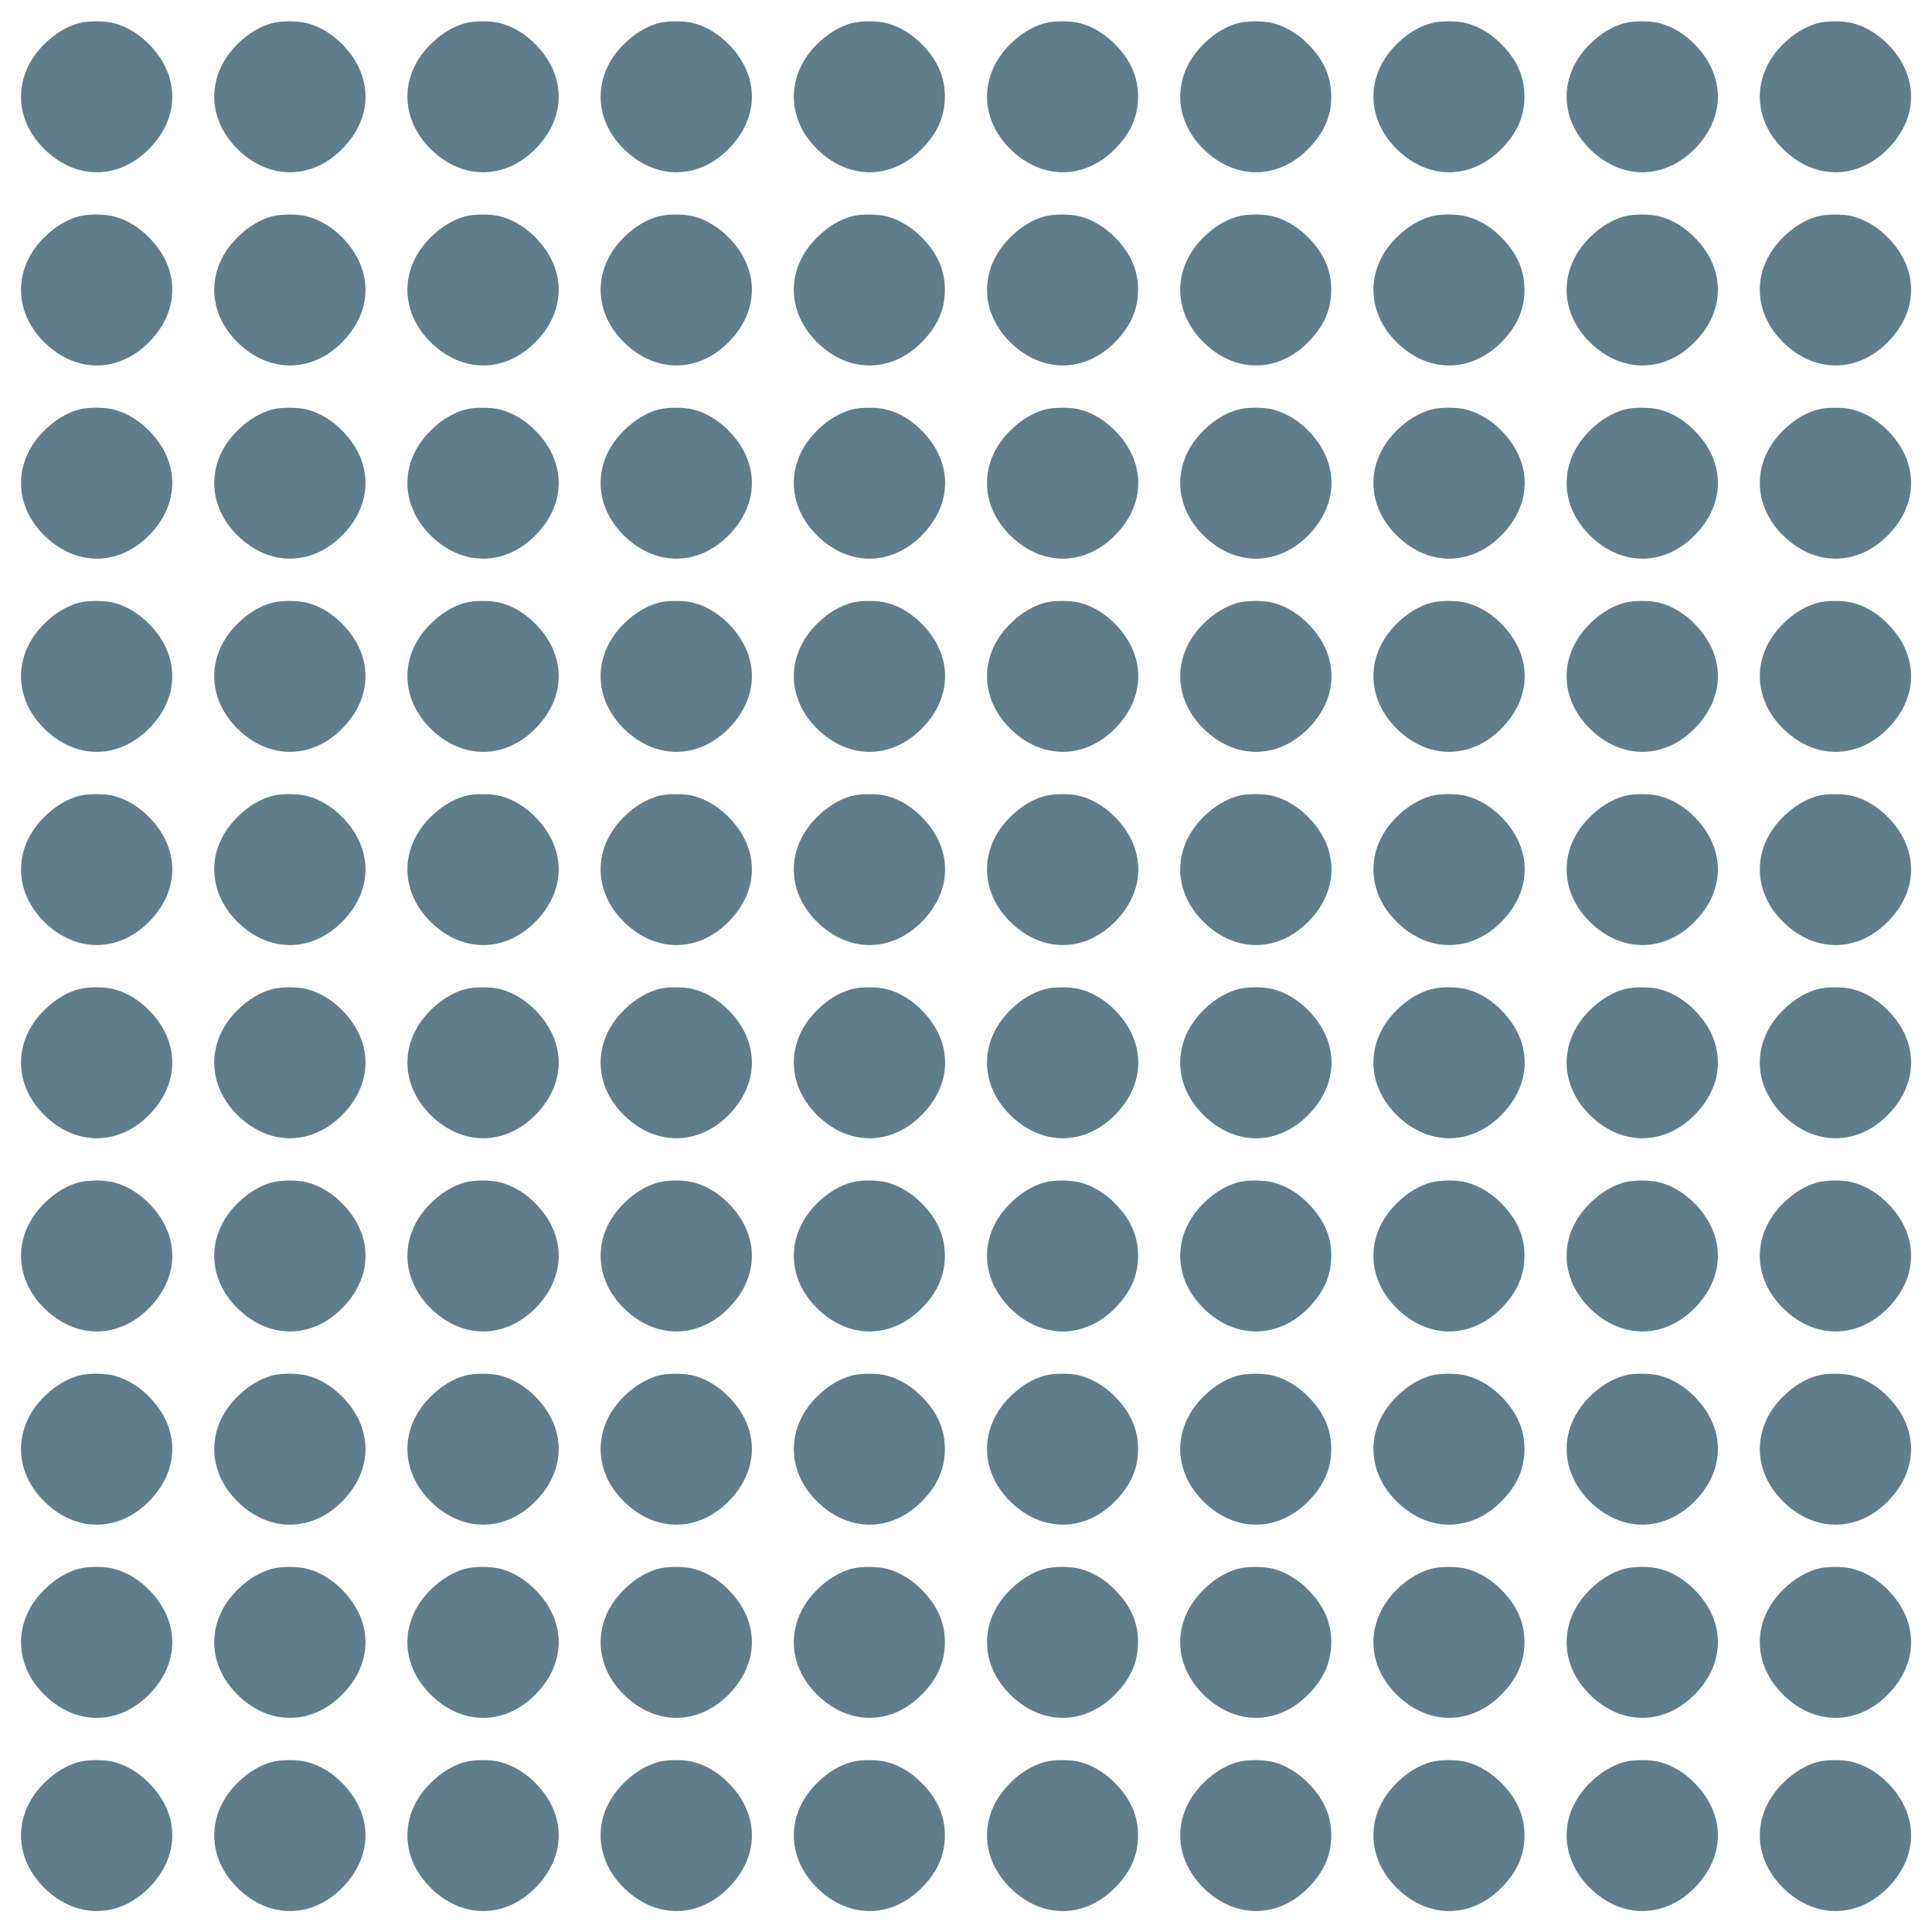 <?xml version="1.0" standalone="no"?>
<!DOCTYPE svg PUBLIC "-//W3C//DTD SVG 20010904//EN"
 "http://www.w3.org/TR/2001/REC-SVG-20010904/DTD/svg10.dtd">
<svg version="1.0" xmlns="http://www.w3.org/2000/svg"
 width="1280pt" height="1280pt" viewBox="0 0 1280 1280"
 preserveAspectRatio="xMidYMid meet">
<g transform="translate(0,1280) scale(0.1,-0.1)"
fill="#607d8b" stroke="none">
<path d="M520 12646 c-78 -22 -153 -67 -221 -133 -213 -205 -213 -501 0 -706
209 -202 493 -197 694 12 198 205 198 477 0 682 -69 72 -152 123 -237 145 -62
17 -175 17 -236 0z"/>
<path d="M1800 12646 c-78 -22 -153 -67 -221 -133 -213 -205 -213 -501 0 -706
209 -202 493 -197 694 12 198 205 198 477 0 682 -69 72 -152 123 -237 145 -62
17 -175 17 -236 0z"/>
<path d="M3080 12646 c-78 -22 -153 -67 -221 -133 -213 -205 -213 -501 0 -706
209 -202 493 -197 694 12 198 205 198 477 0 682 -69 72 -152 123 -237 145 -62
17 -175 17 -236 0z"/>
<path d="M4360 12646 c-78 -22 -153 -67 -221 -133 -213 -205 -213 -501 0 -706
209 -202 493 -197 694 12 198 205 198 477 0 682 -69 72 -152 123 -237 145 -62
17 -175 17 -236 0z"/>
<path d="M5640 12646 c-78 -22 -153 -67 -221 -133 -213 -205 -213 -501 0 -706
209 -202 493 -197 694 12 100 103 147 213 147 341 0 128 -47 238 -147 341 -69
72 -152 123 -237 145 -62 17 -175 17 -236 0z"/>
<path d="M6920 12646 c-78 -22 -153 -67 -221 -133 -213 -205 -213 -501 0 -706
209 -202 493 -197 694 12 100 103 147 213 147 341 0 128 -47 238 -147 341 -69
72 -152 123 -237 145 -62 17 -175 17 -236 0z"/>
<path d="M8200 12646 c-78 -22 -153 -67 -221 -133 -213 -205 -213 -501 0 -706
209 -202 493 -197 694 12 100 103 147 213 147 341 0 128 -47 238 -147 341 -69
72 -152 123 -237 145 -62 17 -175 17 -236 0z"/>
<path d="M9480 12646 c-78 -22 -153 -67 -221 -133 -213 -205 -213 -501 0 -706
209 -202 493 -197 694 12 100 103 147 213 147 341 0 128 -47 238 -147 341 -69
72 -152 123 -237 145 -62 17 -175 17 -236 0z"/>
<path d="M10760 12646 c-78 -22 -153 -67 -221 -133 -213 -205 -213 -501 0
-706 209 -202 493 -197 694 12 198 205 198 477 0 682 -69 72 -152 123 -237
145 -62 17 -175 17 -236 0z"/>
<path d="M12040 12646 c-78 -22 -153 -67 -221 -133 -213 -205 -213 -501 0
-706 209 -202 493 -197 694 12 198 205 198 477 0 682 -69 72 -152 123 -237
145 -62 17 -175 17 -236 0z"/>
<path d="M520 11366 c-78 -22 -153 -67 -221 -133 -213 -205 -213 -501 0 -706
209 -202 493 -197 694 12 198 205 198 477 0 682 -69 72 -152 123 -237 145 -62
17 -175 17 -236 0z"/>
<path d="M1800 11366 c-78 -22 -153 -67 -221 -133 -213 -205 -213 -501 0 -706
209 -202 493 -197 694 12 198 205 198 477 0 682 -69 72 -152 123 -237 145 -62
17 -175 17 -236 0z"/>
<path d="M3080 11366 c-78 -22 -153 -67 -221 -133 -213 -205 -213 -501 0 -706
209 -202 493 -197 694 12 198 205 198 477 0 682 -69 72 -152 123 -237 145 -62
17 -175 17 -236 0z"/>
<path d="M4360 11366 c-78 -22 -153 -67 -221 -133 -213 -205 -213 -501 0 -706
209 -202 493 -197 694 12 198 205 198 477 0 682 -69 72 -152 123 -237 145 -62
17 -175 17 -236 0z"/>
<path d="M5640 11366 c-78 -22 -153 -67 -221 -133 -213 -205 -213 -501 0 -706
209 -202 493 -197 694 12 100 103 147 213 147 341 0 128 -47 238 -147 341 -69
72 -152 123 -237 145 -62 17 -175 17 -236 0z"/>
<path d="M6920 11366 c-78 -22 -153 -67 -221 -133 -213 -205 -213 -501 0 -706
209 -202 493 -197 694 12 100 103 147 213 147 341 0 128 -47 238 -147 341 -69
72 -152 123 -237 145 -62 17 -175 17 -236 0z"/>
<path d="M8200 11366 c-78 -22 -153 -67 -221 -133 -213 -205 -213 -501 0 -706
209 -202 493 -197 694 12 100 103 147 213 147 341 0 128 -47 238 -147 341 -69
72 -152 123 -237 145 -62 17 -175 17 -236 0z"/>
<path d="M9480 11366 c-78 -22 -153 -67 -221 -133 -213 -205 -213 -501 0 -706
209 -202 493 -197 694 12 100 103 147 213 147 341 0 128 -47 238 -147 341 -69
72 -152 123 -237 145 -62 17 -175 17 -236 0z"/>
<path d="M10760 11366 c-78 -22 -153 -67 -221 -133 -213 -205 -213 -501 0
-706 209 -202 493 -197 694 12 198 205 198 477 0 682 -69 72 -152 123 -237
145 -62 17 -175 17 -236 0z"/>
<path d="M12040 11366 c-78 -22 -153 -67 -221 -133 -213 -205 -213 -501 0
-706 209 -202 493 -197 694 12 198 205 198 477 0 682 -69 72 -152 123 -237
145 -62 17 -175 17 -236 0z"/>
<path d="M520 10086 c-78 -22 -153 -67 -221 -133 -213 -205 -213 -501 0 -706
209 -202 493 -197 694 12 198 205 198 477 0 682 -69 72 -152 123 -237 145 -62
17 -175 17 -236 0z"/>
<path d="M1800 10086 c-78 -22 -153 -67 -221 -133 -213 -205 -213 -501 0 -706
209 -202 493 -197 694 12 198 205 198 477 0 682 -69 72 -152 123 -237 145 -62
17 -175 17 -236 0z"/>
<path d="M3080 10086 c-78 -22 -153 -67 -221 -133 -213 -205 -213 -501 0 -706
209 -202 493 -197 694 12 198 205 198 477 0 682 -69 72 -152 123 -237 145 -62
17 -175 17 -236 0z"/>
<path d="M4360 10086 c-78 -22 -153 -67 -221 -133 -213 -205 -213 -501 0 -706
209 -202 493 -197 694 12 198 205 198 477 0 682 -69 72 -152 123 -237 145 -62
17 -175 17 -236 0z"/>
<path d="M5640 10086 c-78 -22 -153 -67 -221 -133 -213 -205 -213 -501 0 -706
209 -202 493 -197 694 12 198 205 198 477 0 682 -69 72 -152 123 -237 145 -62
17 -175 17 -236 0z"/>
<path d="M6920 10086 c-78 -22 -153 -67 -221 -133 -213 -205 -213 -501 0 -706
209 -202 493 -197 694 12 198 205 198 477 0 682 -69 72 -152 123 -237 145 -62
17 -175 17 -236 0z"/>
<path d="M8200 10086 c-78 -22 -153 -67 -221 -133 -213 -205 -213 -501 0 -706
209 -202 493 -197 694 12 198 205 198 477 0 682 -69 72 -152 123 -237 145 -62
17 -175 17 -236 0z"/>
<path d="M9480 10086 c-78 -22 -153 -67 -221 -133 -213 -205 -213 -501 0 -706
209 -202 493 -197 694 12 198 205 198 477 0 682 -69 72 -152 123 -237 145 -62
17 -175 17 -236 0z"/>
<path d="M10760 10086 c-78 -22 -153 -67 -221 -133 -213 -205 -213 -501 0
-706 209 -202 493 -197 694 12 198 205 198 477 0 682 -69 72 -152 123 -237
145 -62 17 -175 17 -236 0z"/>
<path d="M12040 10086 c-78 -22 -153 -67 -221 -133 -213 -205 -213 -501 0
-706 209 -202 493 -197 694 12 198 205 198 477 0 682 -69 72 -152 123 -237
145 -62 17 -175 17 -236 0z"/>
<path d="M520 8806 c-78 -22 -153 -67 -221 -133 -213 -205 -213 -501 0 -706
209 -202 493 -197 694 12 198 205 198 477 0 682 -69 72 -152 123 -237 145 -62
17 -175 17 -236 0z"/>
<path d="M1800 8806 c-78 -22 -153 -67 -221 -133 -213 -205 -213 -501 0 -706
209 -202 493 -197 694 12 198 205 198 477 0 682 -69 72 -152 123 -237 145 -62
17 -175 17 -236 0z"/>
<path d="M3080 8806 c-78 -22 -153 -67 -221 -133 -213 -205 -213 -501 0 -706
209 -202 493 -197 694 12 198 205 198 477 0 682 -69 72 -152 123 -237 145 -62
17 -175 17 -236 0z"/>
<path d="M4360 8806 c-78 -22 -153 -67 -221 -133 -213 -205 -213 -501 0 -706
209 -202 493 -197 694 12 198 205 198 477 0 682 -69 72 -152 123 -237 145 -62
17 -175 17 -236 0z"/>
<path d="M5640 8806 c-78 -22 -153 -67 -221 -133 -213 -205 -213 -501 0 -706
209 -202 493 -197 694 12 198 205 198 477 0 682 -69 72 -152 123 -237 145 -62
17 -175 17 -236 0z"/>
<path d="M6920 8806 c-78 -22 -153 -67 -221 -133 -213 -205 -213 -501 0 -706
209 -202 493 -197 694 12 198 205 198 477 0 682 -69 72 -152 123 -237 145 -62
17 -175 17 -236 0z"/>
<path d="M8200 8806 c-78 -22 -153 -67 -221 -133 -213 -205 -213 -501 0 -706
209 -202 493 -197 694 12 198 205 198 477 0 682 -69 72 -152 123 -237 145 -62
17 -175 17 -236 0z"/>
<path d="M9480 8806 c-78 -22 -153 -67 -221 -133 -213 -205 -213 -501 0 -706
209 -202 493 -197 694 12 198 205 198 477 0 682 -69 72 -152 123 -237 145 -62
17 -175 17 -236 0z"/>
<path d="M10760 8806 c-78 -22 -153 -67 -221 -133 -213 -205 -213 -501 0 -706
209 -202 493 -197 694 12 198 205 198 477 0 682 -69 72 -152 123 -237 145 -62
17 -175 17 -236 0z"/>
<path d="M12040 8806 c-78 -22 -153 -67 -221 -133 -213 -205 -213 -501 0 -706
209 -202 493 -197 694 12 198 205 198 477 0 682 -69 72 -152 123 -237 145 -62
17 -175 17 -236 0z"/>
<path d="M520 7526 c-78 -22 -153 -67 -221 -133 -213 -205 -213 -501 0 -706
209 -202 493 -197 694 12 198 205 198 477 0 682 -69 72 -152 123 -237 145 -62
17 -175 17 -236 0z"/>
<path d="M1800 7526 c-78 -22 -153 -67 -221 -133 -213 -205 -213 -501 0 -706
209 -202 493 -197 694 12 198 205 198 477 0 682 -69 72 -152 123 -237 145 -62
17 -175 17 -236 0z"/>
<path d="M3080 7526 c-78 -22 -153 -67 -221 -133 -213 -205 -213 -501 0 -706
209 -202 493 -197 694 12 198 205 198 477 0 682 -69 72 -152 123 -237 145 -62
17 -175 17 -236 0z"/>
<path d="M4360 7526 c-78 -22 -153 -67 -221 -133 -213 -205 -213 -501 0 -706
209 -202 493 -197 694 12 198 205 198 477 0 682 -69 72 -152 123 -237 145 -62
17 -175 17 -236 0z"/>
<path d="M5640 7526 c-78 -22 -153 -67 -221 -133 -213 -205 -213 -501 0 -706
209 -202 493 -197 694 12 198 205 198 477 0 682 -69 72 -152 123 -237 145 -62
17 -175 17 -236 0z"/>
<path d="M6920 7526 c-78 -22 -153 -67 -221 -133 -213 -205 -213 -501 0 -706
209 -202 493 -197 694 12 198 205 198 477 0 682 -69 72 -152 123 -237 145 -62
17 -175 17 -236 0z"/>
<path d="M8200 7526 c-78 -22 -153 -67 -221 -133 -213 -205 -213 -501 0 -706
209 -202 493 -197 694 12 198 205 198 477 0 682 -69 72 -152 123 -237 145 -62
17 -175 17 -236 0z"/>
<path d="M9480 7526 c-78 -22 -153 -67 -221 -133 -213 -205 -213 -501 0 -706
209 -202 493 -197 694 12 198 205 198 477 0 682 -69 72 -152 123 -237 145 -62
17 -175 17 -236 0z"/>
<path d="M10760 7526 c-78 -22 -153 -67 -221 -133 -213 -205 -213 -501 0 -706
209 -202 493 -197 694 12 198 205 198 477 0 682 -69 72 -152 123 -237 145 -62
17 -175 17 -236 0z"/>
<path d="M12040 7526 c-78 -22 -153 -67 -221 -133 -213 -205 -213 -501 0 -706
209 -202 493 -197 694 12 198 205 198 477 0 682 -69 72 -152 123 -237 145 -62
17 -175 17 -236 0z"/>
<path d="M520 6246 c-78 -22 -153 -67 -221 -133 -213 -205 -213 -501 0 -706
209 -202 493 -197 694 12 198 205 198 477 0 682 -69 72 -152 123 -237 145 -62
17 -175 17 -236 0z"/>
<path d="M1800 6246 c-78 -22 -153 -67 -221 -133 -213 -205 -213 -501 0 -706
209 -202 493 -197 694 12 198 205 198 477 0 682 -69 72 -152 123 -237 145 -62
17 -175 17 -236 0z"/>
<path d="M3080 6246 c-78 -22 -153 -67 -221 -133 -213 -205 -213 -501 0 -706
209 -202 493 -197 694 12 198 205 198 477 0 682 -69 72 -152 123 -237 145 -62
17 -175 17 -236 0z"/>
<path d="M4360 6246 c-78 -22 -153 -67 -221 -133 -213 -205 -213 -501 0 -706
209 -202 493 -197 694 12 198 205 198 477 0 682 -69 72 -152 123 -237 145 -62
17 -175 17 -236 0z"/>
<path d="M5640 6246 c-78 -22 -153 -67 -221 -133 -213 -205 -213 -501 0 -706
209 -202 493 -197 694 12 198 205 198 477 0 682 -69 72 -152 123 -237 145 -62
17 -175 17 -236 0z"/>
<path d="M6920 6246 c-78 -22 -153 -67 -221 -133 -213 -205 -213 -501 0 -706
209 -202 493 -197 694 12 198 205 198 477 0 682 -69 72 -152 123 -237 145 -62
17 -175 17 -236 0z"/>
<path d="M8200 6246 c-78 -22 -153 -67 -221 -133 -213 -205 -213 -501 0 -706
209 -202 493 -197 694 12 198 205 198 477 0 682 -69 72 -152 123 -237 145 -62
17 -175 17 -236 0z"/>
<path d="M9480 6246 c-78 -22 -153 -67 -221 -133 -213 -205 -213 -501 0 -706
209 -202 493 -197 694 12 198 205 198 477 0 682 -69 72 -152 123 -237 145 -62
17 -175 17 -236 0z"/>
<path d="M10760 6246 c-78 -22 -153 -67 -221 -133 -213 -205 -213 -501 0 -706
209 -202 493 -197 694 12 198 205 198 477 0 682 -69 72 -152 123 -237 145 -62
17 -175 17 -236 0z"/>
<path d="M12040 6246 c-78 -22 -153 -67 -221 -133 -213 -205 -213 -501 0 -706
209 -202 493 -197 694 12 198 205 198 477 0 682 -69 72 -152 123 -237 145 -62
17 -175 17 -236 0z"/>
<path d="M520 4966 c-78 -22 -153 -67 -221 -133 -213 -205 -213 -501 0 -706
209 -202 493 -197 694 12 198 205 198 477 0 682 -69 72 -152 123 -237 145 -62
17 -175 17 -236 0z"/>
<path d="M1800 4966 c-78 -22 -153 -67 -221 -133 -213 -205 -213 -501 0 -706
209 -202 493 -197 694 12 198 205 198 477 0 682 -69 72 -152 123 -237 145 -62
17 -175 17 -236 0z"/>
<path d="M3080 4966 c-78 -22 -153 -67 -221 -133 -213 -205 -213 -501 0 -706
209 -202 493 -197 694 12 198 205 198 477 0 682 -69 72 -152 123 -237 145 -62
17 -175 17 -236 0z"/>
<path d="M4360 4966 c-78 -22 -153 -67 -221 -133 -213 -205 -213 -501 0 -706
209 -202 493 -197 694 12 198 205 198 477 0 682 -69 72 -152 123 -237 145 -62
17 -175 17 -236 0z"/>
<path d="M5640 4966 c-78 -22 -153 -67 -221 -133 -213 -205 -213 -501 0 -706
209 -202 493 -197 694 12 100 103 147 213 147 341 0 128 -47 238 -147 341 -69
72 -152 123 -237 145 -62 17 -175 17 -236 0z"/>
<path d="M6920 4966 c-78 -22 -153 -67 -221 -133 -213 -205 -213 -501 0 -706
209 -202 493 -197 694 12 100 103 147 213 147 341 0 128 -47 238 -147 341 -69
72 -152 123 -237 145 -62 17 -175 17 -236 0z"/>
<path d="M8200 4966 c-78 -22 -153 -67 -221 -133 -213 -205 -213 -501 0 -706
209 -202 493 -197 694 12 100 103 147 213 147 341 0 128 -47 238 -147 341 -69
72 -152 123 -237 145 -62 17 -175 17 -236 0z"/>
<path d="M9480 4966 c-78 -22 -153 -67 -221 -133 -213 -205 -213 -501 0 -706
209 -202 493 -197 694 12 100 103 147 213 147 341 0 128 -47 238 -147 341 -69
72 -152 123 -237 145 -62 17 -175 17 -236 0z"/>
<path d="M10760 4966 c-78 -22 -153 -67 -221 -133 -213 -205 -213 -501 0 -706
209 -202 493 -197 694 12 198 205 198 477 0 682 -69 72 -152 123 -237 145 -62
17 -175 17 -236 0z"/>
<path d="M12040 4966 c-78 -22 -153 -67 -221 -133 -213 -205 -213 -501 0 -706
209 -202 493 -197 694 12 198 205 198 477 0 682 -69 72 -152 123 -237 145 -62
17 -175 17 -236 0z"/>
<path d="M520 3686 c-78 -22 -153 -67 -221 -133 -213 -205 -213 -501 0 -706
209 -202 493 -197 694 12 198 205 198 477 0 682 -69 72 -152 123 -237 145 -62
17 -175 17 -236 0z"/>
<path d="M1800 3686 c-78 -22 -153 -67 -221 -133 -213 -205 -213 -501 0 -706
209 -202 493 -197 694 12 198 205 198 477 0 682 -69 72 -152 123 -237 145 -62
17 -175 17 -236 0z"/>
<path d="M3080 3686 c-78 -22 -153 -67 -221 -133 -213 -205 -213 -501 0 -706
209 -202 493 -197 694 12 198 205 198 477 0 682 -69 72 -152 123 -237 145 -62
17 -175 17 -236 0z"/>
<path d="M4360 3686 c-78 -22 -153 -67 -221 -133 -213 -205 -213 -501 0 -706
209 -202 493 -197 694 12 198 205 198 477 0 682 -69 72 -152 123 -237 145 -62
17 -175 17 -236 0z"/>
<path d="M5640 3686 c-78 -22 -153 -67 -221 -133 -213 -205 -213 -501 0 -706
209 -202 493 -197 694 12 100 103 147 213 147 341 0 128 -47 238 -147 341 -69
72 -152 123 -237 145 -62 17 -175 17 -236 0z"/>
<path d="M6920 3686 c-78 -22 -153 -67 -221 -133 -213 -205 -213 -501 0 -706
209 -202 493 -197 694 12 100 103 147 213 147 341 0 128 -47 238 -147 341 -69
72 -152 123 -237 145 -62 17 -175 17 -236 0z"/>
<path d="M8200 3686 c-78 -22 -153 -67 -221 -133 -213 -205 -213 -501 0 -706
209 -202 493 -197 694 12 100 103 147 213 147 341 0 128 -47 238 -147 341 -69
72 -152 123 -237 145 -62 17 -175 17 -236 0z"/>
<path d="M9480 3686 c-78 -22 -153 -67 -221 -133 -213 -205 -213 -501 0 -706
209 -202 493 -197 694 12 100 103 147 213 147 341 0 128 -47 238 -147 341 -69
72 -152 123 -237 145 -62 17 -175 17 -236 0z"/>
<path d="M10760 3686 c-78 -22 -153 -67 -221 -133 -213 -205 -213 -501 0 -706
209 -202 493 -197 694 12 198 205 198 477 0 682 -69 72 -152 123 -237 145 -62
17 -175 17 -236 0z"/>
<path d="M12040 3686 c-78 -22 -153 -67 -221 -133 -213 -205 -213 -501 0 -706
209 -202 493 -197 694 12 198 205 198 477 0 682 -69 72 -152 123 -237 145 -62
17 -175 17 -236 0z"/>
<path d="M520 2406 c-78 -22 -153 -67 -221 -133 -213 -205 -213 -501 0 -706
209 -202 493 -197 694 12 198 205 198 477 0 682 -69 72 -152 123 -237 145 -62
17 -175 17 -236 0z"/>
<path d="M1800 2406 c-78 -22 -153 -67 -221 -133 -213 -205 -213 -501 0 -706
209 -202 493 -197 694 12 198 205 198 477 0 682 -69 72 -152 123 -237 145 -62
17 -175 17 -236 0z"/>
<path d="M3080 2406 c-78 -22 -153 -67 -221 -133 -213 -205 -213 -501 0 -706
209 -202 493 -197 694 12 198 205 198 477 0 682 -69 72 -152 123 -237 145 -62
17 -175 17 -236 0z"/>
<path d="M4360 2406 c-78 -22 -153 -67 -221 -133 -213 -205 -213 -501 0 -706
209 -202 493 -197 694 12 198 205 198 477 0 682 -69 72 -152 123 -237 145 -62
17 -175 17 -236 0z"/>
<path d="M5640 2406 c-78 -22 -153 -67 -221 -133 -213 -205 -213 -501 0 -706
209 -202 493 -197 694 12 100 103 147 213 147 341 0 128 -47 238 -147 341 -69
72 -152 123 -237 145 -62 17 -175 17 -236 0z"/>
<path d="M6920 2406 c-78 -22 -153 -67 -221 -133 -213 -205 -213 -501 0 -706
209 -202 493 -197 694 12 100 103 147 213 147 341 0 128 -47 238 -147 341 -69
72 -152 123 -237 145 -62 17 -175 17 -236 0z"/>
<path d="M8200 2406 c-78 -22 -153 -67 -221 -133 -213 -205 -213 -501 0 -706
209 -202 493 -197 694 12 100 103 147 213 147 341 0 128 -47 238 -147 341 -69
72 -152 123 -237 145 -62 17 -175 17 -236 0z"/>
<path d="M9480 2406 c-78 -22 -153 -67 -221 -133 -213 -205 -213 -501 0 -706
209 -202 493 -197 694 12 100 103 147 213 147 341 0 128 -47 238 -147 341 -69
72 -152 123 -237 145 -62 17 -175 17 -236 0z"/>
<path d="M10760 2406 c-78 -22 -153 -67 -221 -133 -213 -205 -213 -501 0 -706
209 -202 493 -197 694 12 198 205 198 477 0 682 -69 72 -152 123 -237 145 -62
17 -175 17 -236 0z"/>
<path d="M12040 2406 c-78 -22 -153 -67 -221 -133 -213 -205 -213 -501 0 -706
209 -202 493 -197 694 12 198 205 198 477 0 682 -69 72 -152 123 -237 145 -62
17 -175 17 -236 0z"/>
<path d="M520 1126 c-78 -22 -153 -67 -221 -133 -213 -205 -213 -501 0 -706
209 -202 493 -197 694 12 198 205 198 477 0 682 -69 72 -152 123 -237 145 -62
17 -175 17 -236 0z"/>
<path d="M1800 1126 c-78 -22 -153 -67 -221 -133 -213 -205 -213 -501 0 -706
209 -202 493 -197 694 12 198 205 198 477 0 682 -69 72 -152 123 -237 145 -62
17 -175 17 -236 0z"/>
<path d="M3080 1126 c-78 -22 -153 -67 -221 -133 -213 -205 -213 -501 0 -706
209 -202 493 -197 694 12 198 205 198 477 0 682 -69 72 -152 123 -237 145 -62
17 -175 17 -236 0z"/>
<path d="M4360 1126 c-78 -22 -153 -67 -221 -133 -213 -205 -213 -501 0 -706
209 -202 493 -197 694 12 198 205 198 477 0 682 -69 72 -152 123 -237 145 -62
17 -175 17 -236 0z"/>
<path d="M5640 1126 c-78 -22 -153 -67 -221 -133 -213 -205 -213 -501 0 -706
209 -202 493 -197 694 12 100 103 147 213 147 341 0 128 -47 238 -147 341 -69
72 -152 123 -237 145 -62 17 -175 17 -236 0z"/>
<path d="M6920 1126 c-78 -22 -153 -67 -221 -133 -213 -205 -213 -501 0 -706
209 -202 493 -197 694 12 100 103 147 213 147 341 0 128 -47 238 -147 341 -69
72 -152 123 -237 145 -62 17 -175 17 -236 0z"/>
<path d="M8200 1126 c-78 -22 -153 -67 -221 -133 -213 -205 -213 -501 0 -706
209 -202 493 -197 694 12 100 103 147 213 147 341 0 128 -47 238 -147 341 -69
72 -152 123 -237 145 -62 17 -175 17 -236 0z"/>
<path d="M9480 1126 c-78 -22 -153 -67 -221 -133 -213 -205 -213 -501 0 -706
209 -202 493 -197 694 12 100 103 147 213 147 341 0 128 -47 238 -147 341 -69
72 -152 123 -237 145 -62 17 -175 17 -236 0z"/>
<path d="M10760 1126 c-78 -22 -153 -67 -221 -133 -213 -205 -213 -501 0 -706
209 -202 493 -197 694 12 198 205 198 477 0 682 -69 72 -152 123 -237 145 -62
17 -175 17 -236 0z"/>
<path d="M12040 1126 c-78 -22 -153 -67 -221 -133 -213 -205 -213 -501 0 -706
209 -202 493 -197 694 12 198 205 198 477 0 682 -69 72 -152 123 -237 145 -62
17 -175 17 -236 0z"/>
</g>
</svg>
